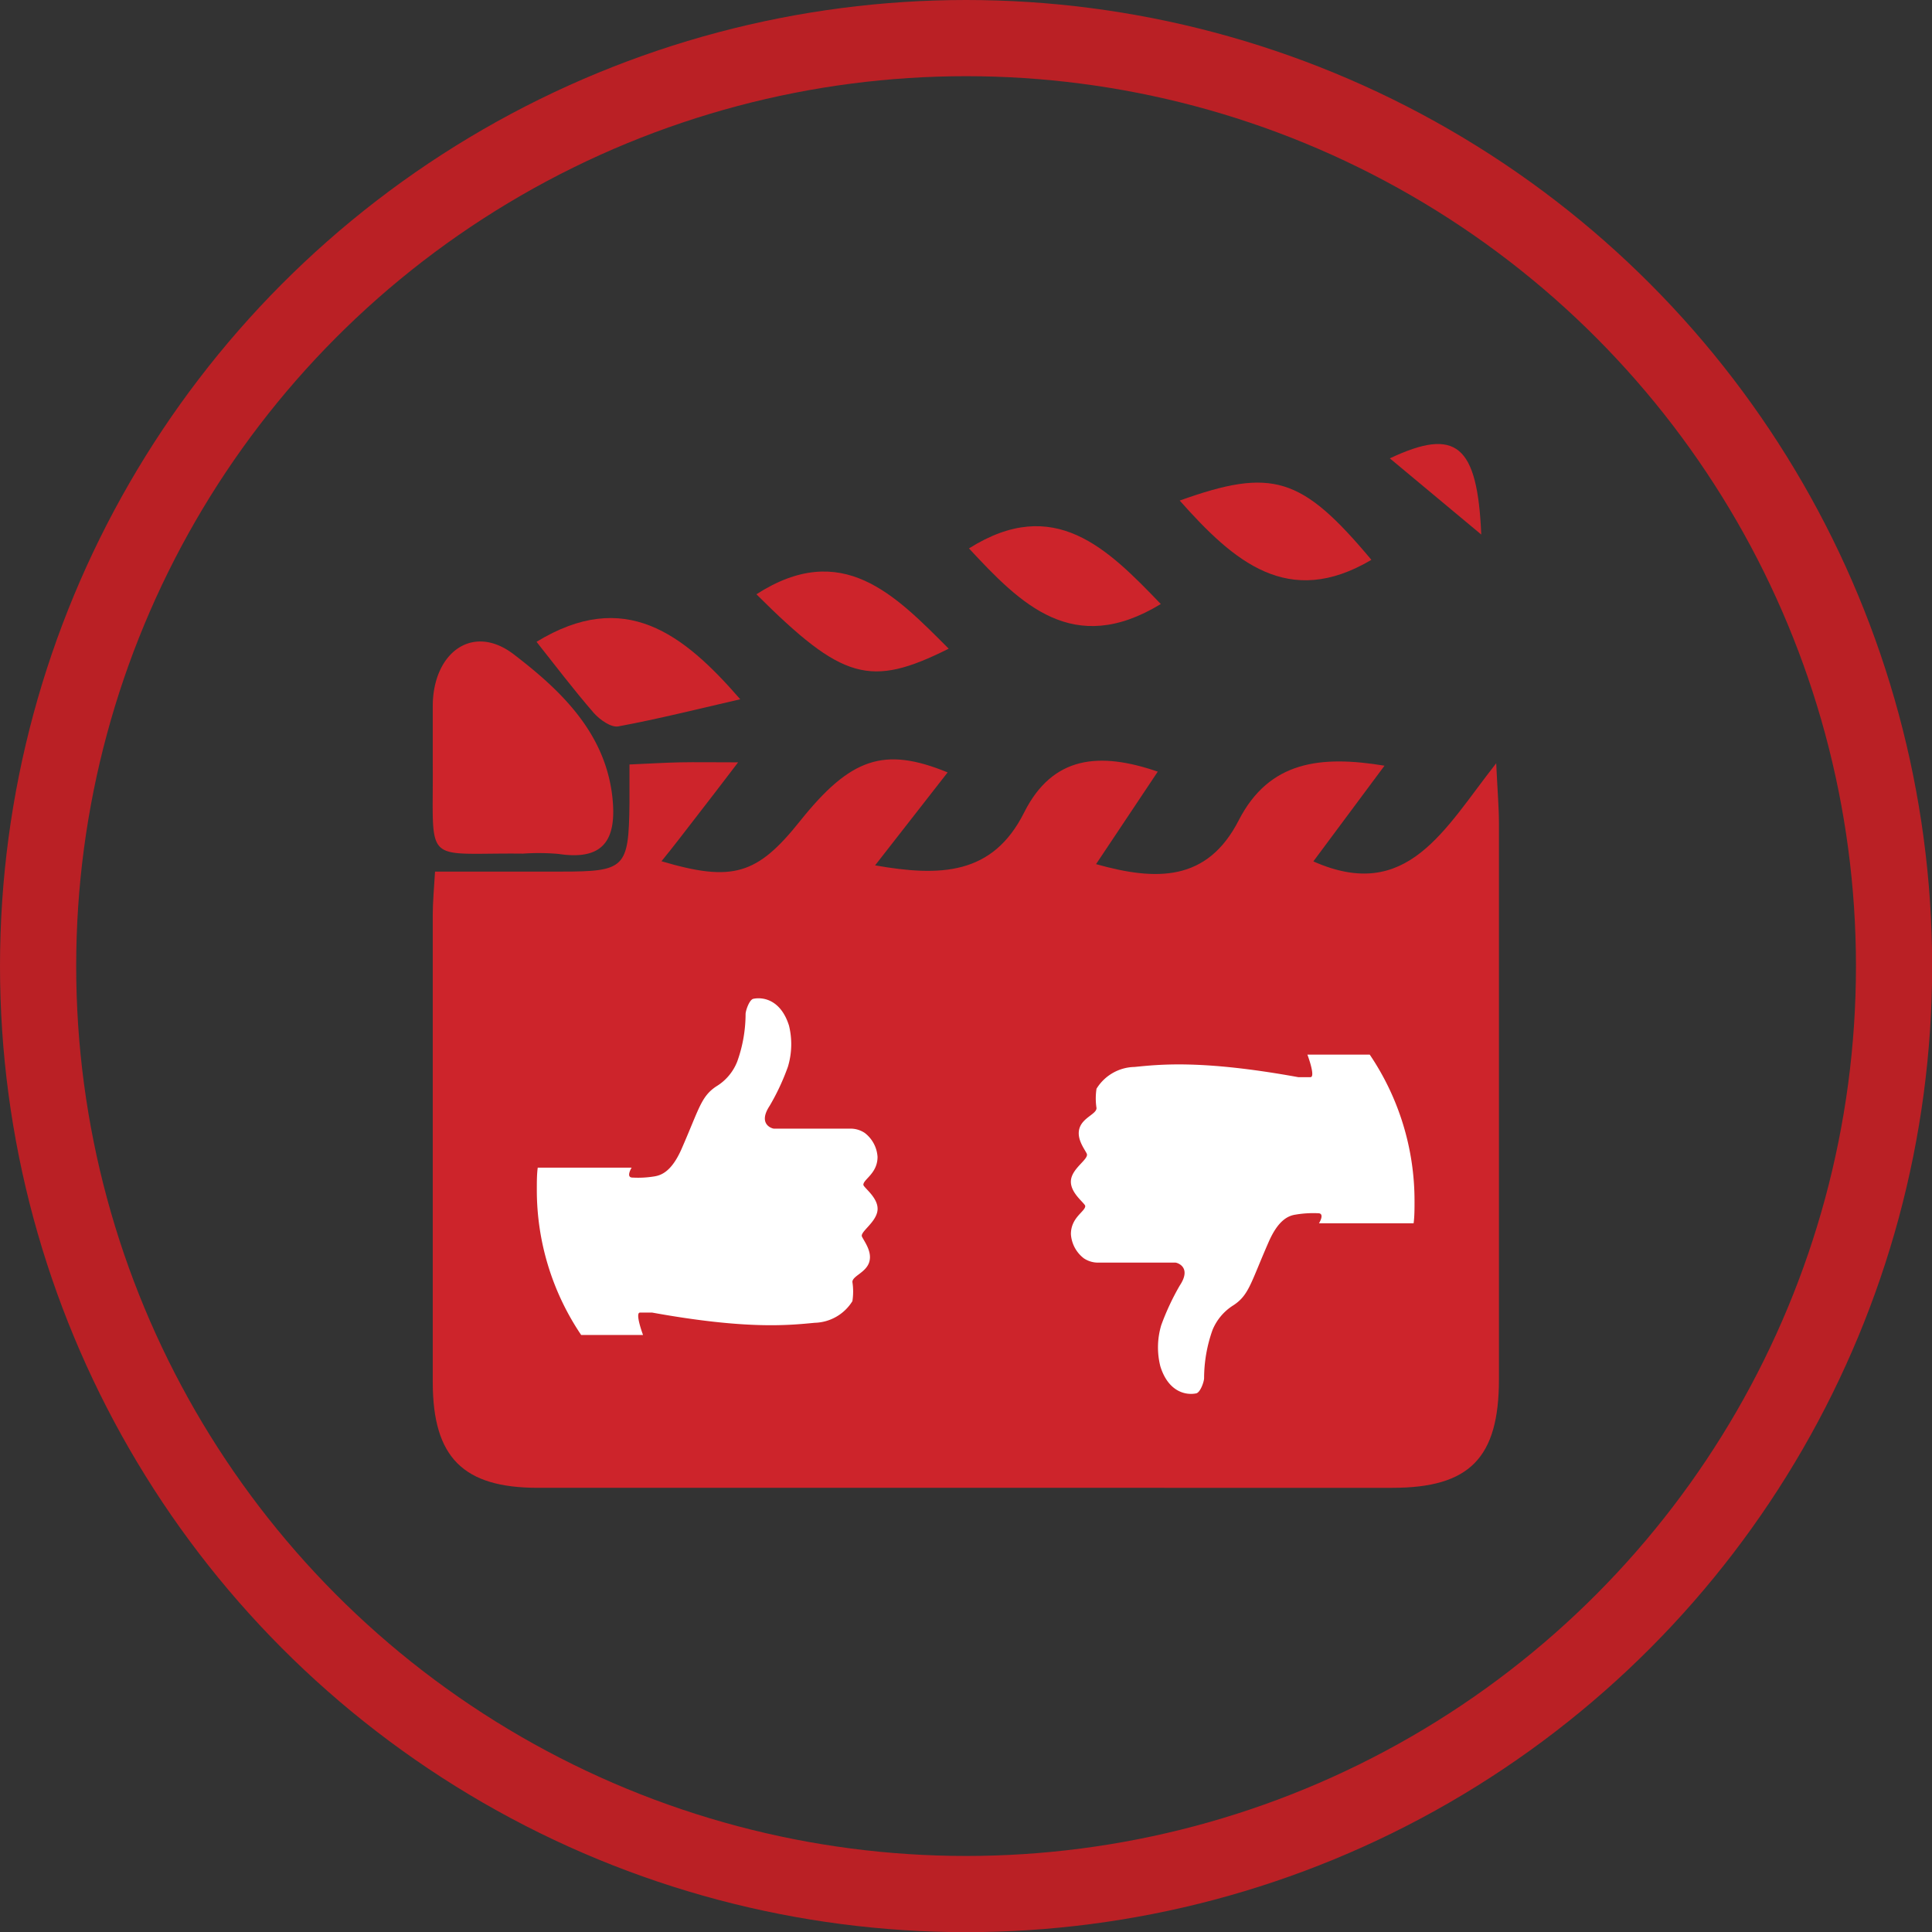 <svg id="Layer_1" data-name="Layer 1" xmlns="http://www.w3.org/2000/svg" viewBox="0 0 126.79 126.79"><rect x="0" y="0" width="126.79" height="126.79" fill="#333333" stroke="none"/><defs><style>.cls-1{fill:none;stroke:#ba2025;stroke-miterlimit:10;stroke-width:5px;}.cls-2{fill:#cd242b;}.cls-3{fill:#fff;}</style></defs><circle class="cls-1" cx="63.4" cy="63.4" r="60.9"/><path class="cls-2" d="M296.09,408.84l-4.76,6.1c4.26.75,7.71.65,9.77-3.45,1.89-3.78,5-4,8.78-2.7l-4.05,6.07c3.94,1.11,7.3,1.17,9.37-2.89,2-3.88,5.37-4.26,9.56-3.57l-4.67,6.28c6.17,2.74,8.59-2.11,12-6.44.09,1.91.18,2.92.18,3.94q0,18.24,0,36.48c0,5.17-1.92,7.13-7,7.13H269.2c-4.91,0-6.89-2-6.9-6.91q0-15.35,0-30.68c0-.85.08-1.71.15-2.85h8.26c4.23,0,4.45-.23,4.5-4.48,0-.76,0-1.52,0-2.55,1.24-.05,2.28-.12,3.31-.14s2.14,0,3.82,0c-1.09,1.43-1.88,2.46-2.68,3.49s-1.53,2-2.35,3c4.66,1.38,6.28.89,9.08-2.62C289.72,407.88,291.92,407.13,296.09,408.84Z" transform="translate(-233.9 -358.15)"/><path class="cls-2" d="M268.22,414.17c-6.64-.07-5.87.89-5.92-5.88,0-1.26,0-2.53,0-3.79,0-3.5,2.6-5.47,5.3-3.42,3,2.3,6.07,5.12,6.5,9.5.27,2.76-.66,4.05-3.55,3.61A15.08,15.08,0,0,0,268.22,414.17Z" transform="translate(-233.9 -358.15)"/><path class="cls-2" d="M269.11,400.27c5.78-3.53,9.62-.55,13.37,3.77-2.74.63-5.36,1.29-8,1.78-.48.09-1.22-.44-1.61-.88C271.55,403.42,270.33,401.81,269.11,400.27Z" transform="translate(-233.9 -358.15)"/><path class="cls-2" d="M310.08,397.79c-5.76,3.5-9.2,0-12.59-3.65C303.09,390.61,306.58,394.15,310.08,397.79Z" transform="translate(-233.9 -358.15)"/><path class="cls-2" d="M283.54,397.15c5.63-3.62,9.1.05,12.62,3.57C291,403.3,289.2,402.79,283.54,397.15Z" transform="translate(-233.9 -358.15)"/><path class="cls-2" d="M311.32,391c6.08-2.18,8-1.58,12.58,3.89C318.44,398.12,314.87,395,311.32,391Z" transform="translate(-233.9 -358.15)"/><path class="cls-2" d="M325.11,388.23c4.34-2.05,5.75-.91,6,5Z" transform="translate(-233.9 -358.15)"/><path class="cls-3" d="M290.47,439.31c.16.33.69,1,.47,1.68s-1.1.9-1.1,1.29a4.13,4.13,0,0,1,0,1.26,3,3,0,0,1-2.47,1.42c-1.69.16-4.43.46-10.67-.67h0l-.8,0c-.35,0,.2,1.47.2,1.47-1.06,0-2.55,0-4.06,0h0a17,17,0,0,1-2.91-9.55c0-.48,0-1,.06-1.43,2.21,0,4.64,0,6.16,0,0,0-.41.66.07.65a6.51,6.51,0,0,0,1.44-.08c.48-.08,1.13-.36,1.76-1.78,1.17-2.67,1.28-3.45,2.28-4.12a3.32,3.32,0,0,0,1.38-1.63,9.29,9.29,0,0,0,.55-3.12c0-.22.24-.93.5-1,.66-.14,1.82.07,2.35,1.76a5.13,5.13,0,0,1-.07,2.69,15,15,0,0,1-1.2,2.57c-.8,1.21.16,1.5.29,1.5h4.95a1.67,1.67,0,0,1,1,.28,2.15,2.15,0,0,1,.84,1.57c0,1.09-.93,1.47-.93,1.83,0,.18,1,.85.93,1.66S290.31,439,290.47,439.31Z" transform="translate(-233.9 -358.15)"/><path class="cls-3" d="M305.22,433.86c-.16-.33-.7-1-.47-1.69s1.11-.91,1.11-1.3a4.17,4.17,0,0,1,0-1.27,3,3,0,0,1,2.5-1.43c1.69-.17,4.46-.47,10.74.67h0l.8,0c.36,0-.2-1.48-.2-1.48,1.07,0,2.58,0,4.09,0h0a17.12,17.12,0,0,1,2.94,9.63c0,.48,0,1-.06,1.44-2.23,0-4.68,0-6.21,0,0,0,.42-.67-.07-.66a6.94,6.94,0,0,0-1.46.09c-.48.07-1.14.35-1.77,1.79-1.18,2.69-1.29,3.48-2.3,4.15a3.46,3.46,0,0,0-1.39,1.64,9.5,9.5,0,0,0-.55,3.15c0,.23-.24.93-.51,1-.66.14-1.83-.07-2.36-1.77a5.07,5.07,0,0,1,.06-2.71,16.45,16.45,0,0,1,1.21-2.59c.81-1.21-.16-1.51-.29-1.51h-5a1.67,1.67,0,0,1-1-.28,2.17,2.17,0,0,1-.85-1.59c0-1.1.94-1.48.94-1.84,0-.18-1-.85-.94-1.67S305.38,434.22,305.22,433.86Z" transform="translate(-233.9 -358.15)"/></svg>